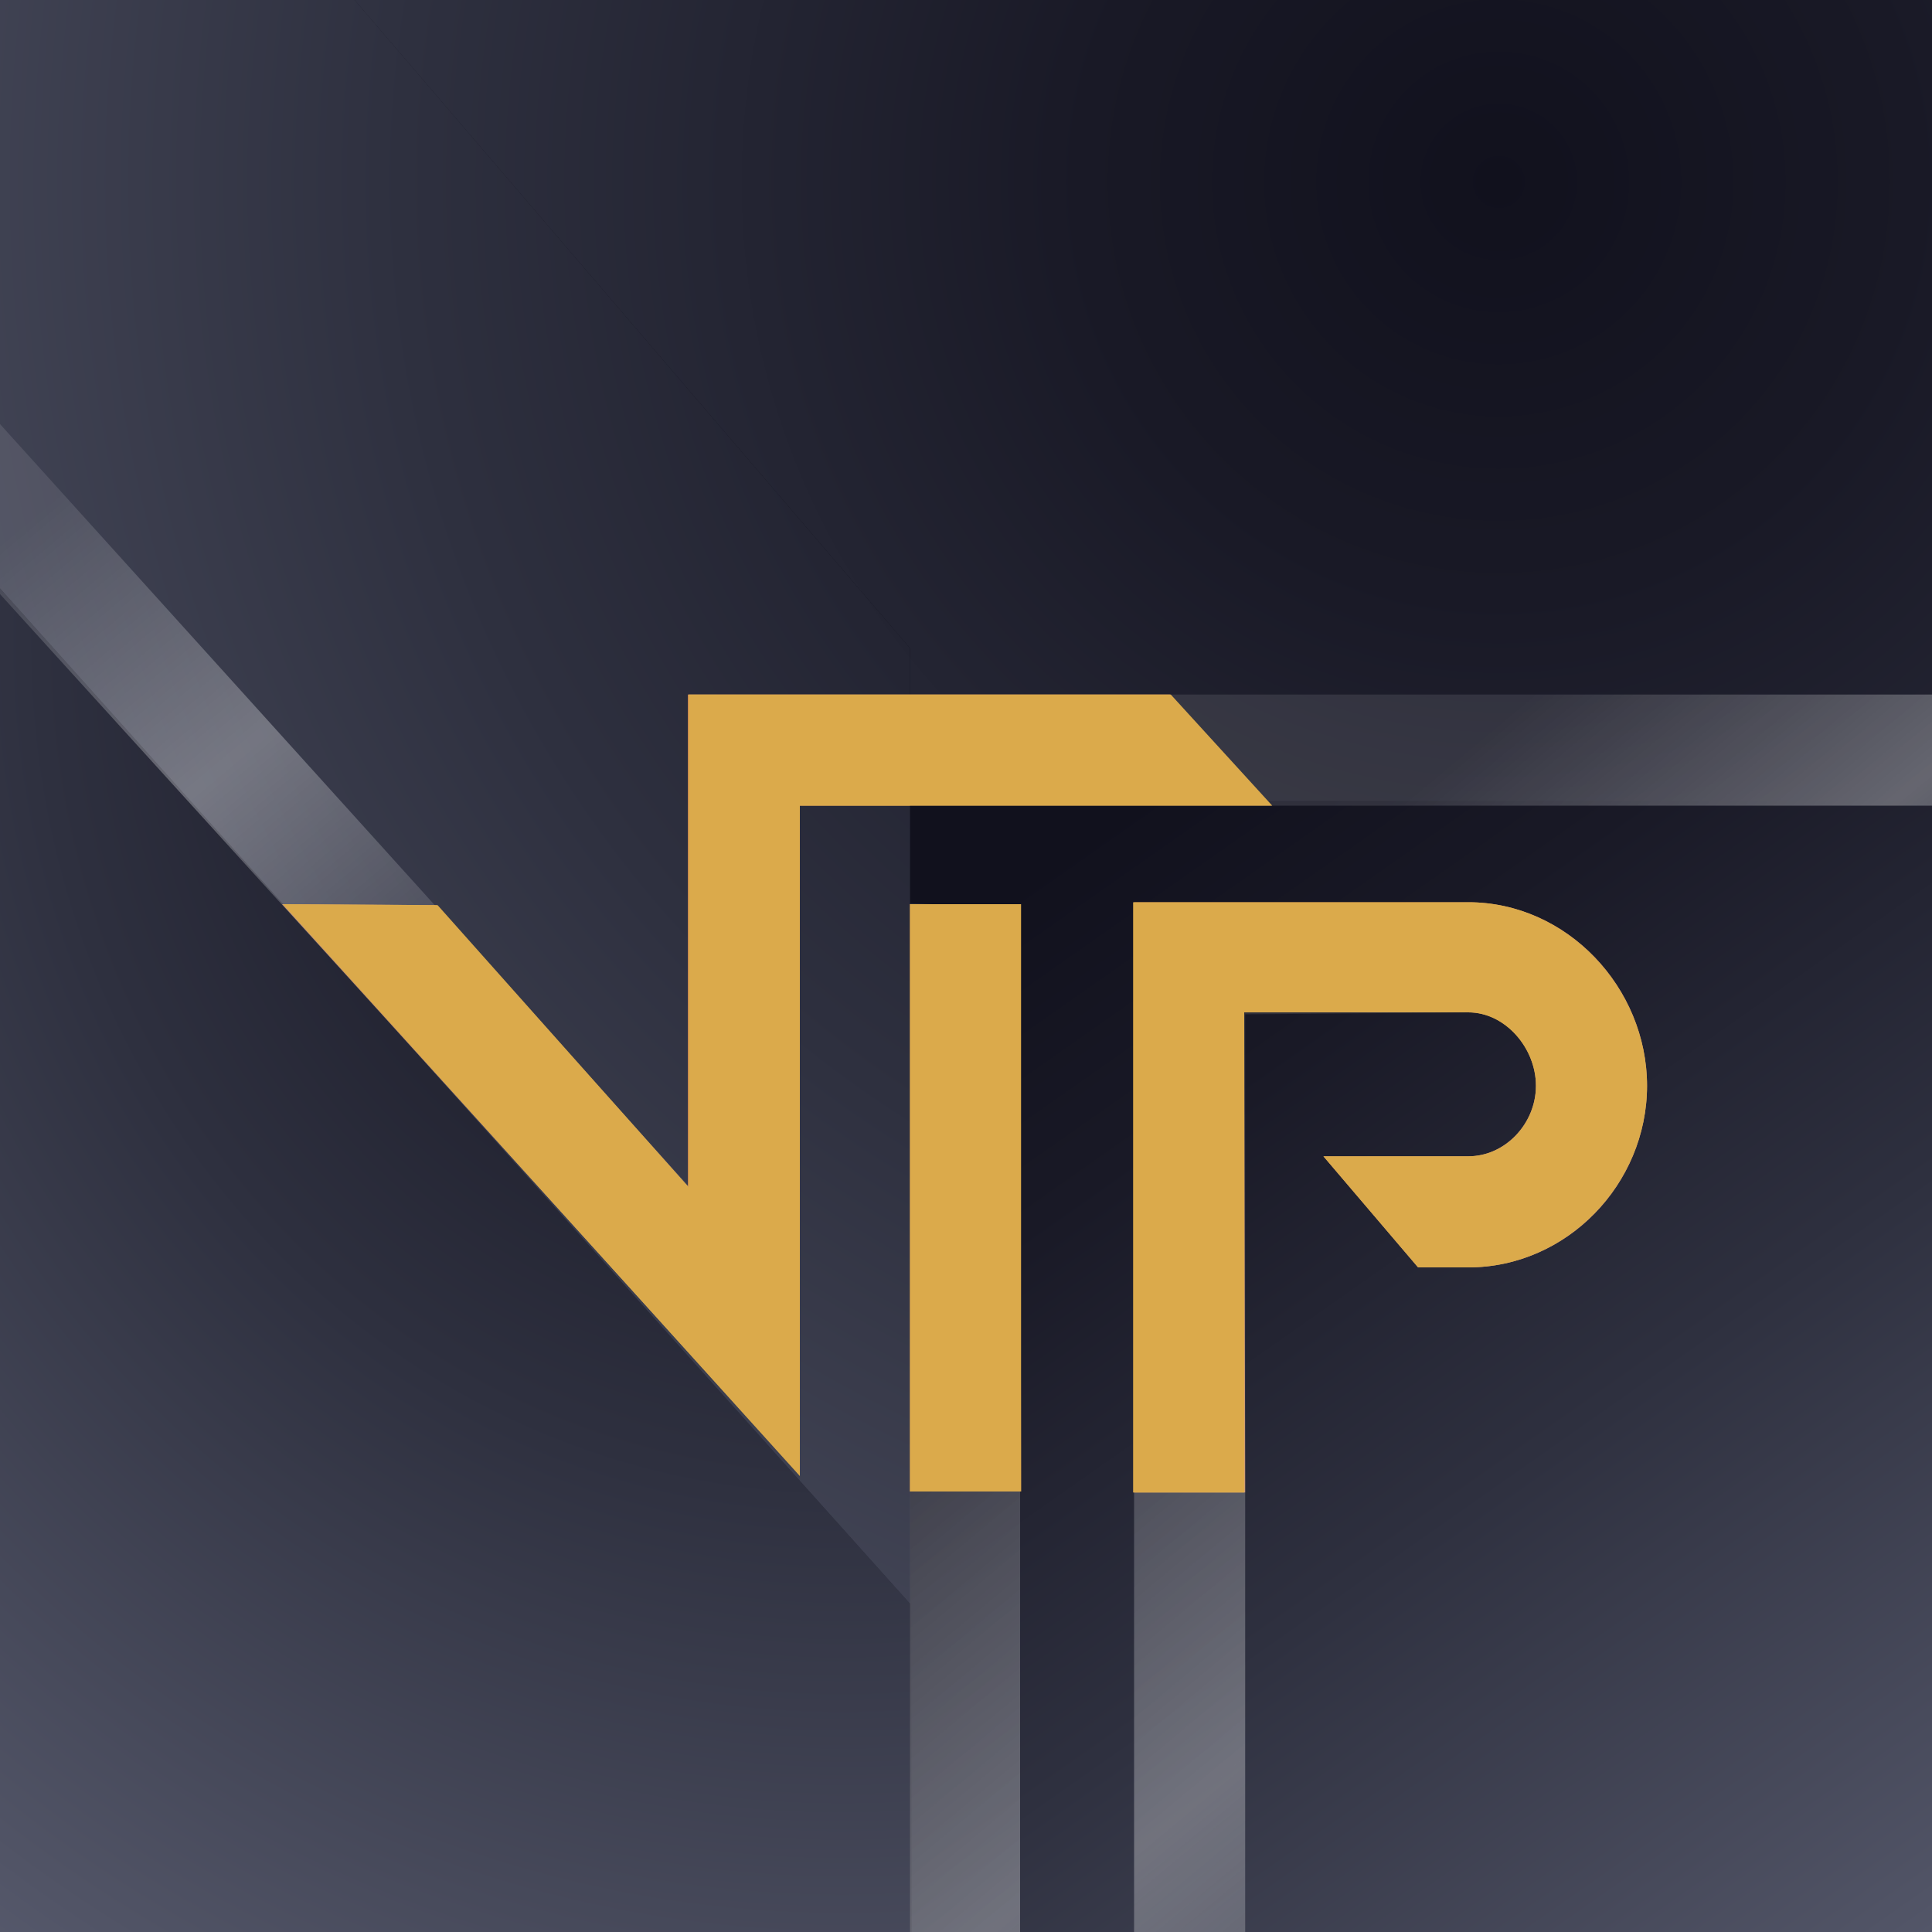 <?xml version="1.0" encoding="utf-8"?>
<!-- Generator: Adobe Illustrator 27.1.1, SVG Export Plug-In . SVG Version: 6.00 Build 0)  -->
<svg version="1.1" id="Layer_1" xmlns="http://www.w3.org/2000/svg" xmlns:xlink="http://www.w3.org/1999/xlink" x="0px" y="0px"
	 viewBox="0 0 200 200" style="enable-background:new 0 0 200 200;" xml:space="preserve">
<rect x="0" y="0" width="200" height="200" fill="#808080" stroke="none"/>
<style type="text/css">
	.st0{fill:url(#SVGID_1_);}
	.st1{fill:url(#SVGID_00000029737545885741742870000017182792707339791248_);}
	.st2{fill:url(#SVGID_00000097480894869282142500000003683664916465889450_);}
	.st3{fill:url(#SVGID_00000111907713413360606960000003353580561872268206_);}
	.st4{fill:url(#SVGID_00000111189615087612731640000011460736356134571908_);}
	.st5{fill:url(#SVGID_00000026150879516983489080000001472103053817242547_);}
	.st6{fill:none;}
	.st7{fill:#C5834C;}
	.st8{clip-path:url(#SVGID_00000025413833999468485650000001130627028192624275_);}
	.st9{fill:url(#SVGID_00000031922570873893590740000004773925550754377883_);}
	.st10{fill:url(#SVGID_00000074407910860868109690000001166329763010678961_);}
	.st11{fill:url(#SVGID_00000075848495322117360560000016522838404987096479_);}
	.st12{fill:url(#SVGID_00000066490264674311182100000008591886933267571356_);}
	.st13{fill:#DBAA4B;}
</style>
<g>
	
		<linearGradient id="SVGID_1_" gradientUnits="userSpaceOnUse" x1="72.712" y1="134.731" x2="240.624" y2="-66.676" gradientTransform="matrix(1 0 0 -1 0 202)">
		<stop  offset="0" style="stop-color:#11111D"/>
		<stop  offset="0.2" style="stop-color:#191926"/>
		<stop  offset="0.526" style="stop-color:#2E303F"/>
		<stop  offset="0.936" style="stop-color:#515466"/>
		<stop  offset="1" style="stop-color:#575A6D"/>
	</linearGradient>
	<rect class="st0" width="200" height="200"/>
	
		<radialGradient id="SVGID_00000087407564035836099790000009274261413141654429_" cx="659.29" cy="-603.393" r="297.469" gradientTransform="matrix(0.531 0 0 -0.557 -262.863 -269.577)" gradientUnits="userSpaceOnUse">
		<stop  offset="0" style="stop-color:#11111D"/>
		<stop  offset="0.2" style="stop-color:#191926"/>
		<stop  offset="0.526" style="stop-color:#2E303F"/>
		<stop  offset="0.936" style="stop-color:#515466"/>
		<stop  offset="1" style="stop-color:#575A6D"/>
	</radialGradient>
	<polygon style="fill:url(#SVGID_00000087407564035836099790000009274261413141654429_);" points="94.2,83.5 94.2,67.1 36.7,0 0,0 
		0,43.9 0,60.9 94.2,166 	"/>
	
		<linearGradient id="SVGID_00000148629314682943080470000016340695576170515645_" gradientUnits="userSpaceOnUse" x1="109.731" y1="113.655" x2="195.694" y2="-8.868" gradientTransform="matrix(1 0 0 -1 0 202)">
		<stop  offset="0" style="stop-color:#11111D"/>
		<stop  offset="0.2" style="stop-color:#191926"/>
		<stop  offset="0.526" style="stop-color:#2E303F"/>
		<stop  offset="0.936" style="stop-color:#515466"/>
		<stop  offset="1" style="stop-color:#575A6D"/>
	</linearGradient>
	<polygon style="fill:url(#SVGID_00000148629314682943080470000016340695576170515645_);" points="200,83.5 94.2,83.5 94.4,200 
		105.6,200 117.3,200 128.8,200 200,200 	"/>
	
		<radialGradient id="SVGID_00000136394383466996937140000010874614737617534121_" cx="659.29" cy="-603.393" r="297.469" gradientTransform="matrix(0.531 0 0 -0.557 -262.863 -269.577)" gradientUnits="userSpaceOnUse">
		<stop  offset="0" style="stop-color:#11111D"/>
		<stop  offset="0.2" style="stop-color:#191926"/>
		<stop  offset="0.526" style="stop-color:#2E303F"/>
		<stop  offset="0.936" style="stop-color:#515466"/>
		<stop  offset="1" style="stop-color:#575A6D"/>
	</radialGradient>
	<polygon style="fill:url(#SVGID_00000136394383466996937140000010874614737617534121_);" points="0,60.9 0,61.5 0,200 94.2,200 
		94.2,200 94.2,166 	"/>
	
		<radialGradient id="SVGID_00000174572759796031312910000005423384256007191174_" cx="155.156" cy="183.172" r="215.928" gradientTransform="matrix(1 0 0 -1 0 202)" gradientUnits="userSpaceOnUse">
		<stop  offset="0" style="stop-color:#11111D"/>
		<stop  offset="0.2" style="stop-color:#191926"/>
		<stop  offset="0.526" style="stop-color:#2E303F"/>
		<stop  offset="0.936" style="stop-color:#515466"/>
		<stop  offset="1" style="stop-color:#575A6D"/>
	</radialGradient>
	<polygon style="fill:url(#SVGID_00000174572759796031312910000005423384256007191174_);" points="94.2,83.5 94.2,83.5 94.2,82.9 
		200,82.9 200,71.9 200,0 36.7,0 94.2,67.1 	"/>
	
		<radialGradient id="SVGID_00000183214987752369166180000008625978128106582680_" cx="155.156" cy="183.172" r="215.928" gradientTransform="matrix(1 0 0 -1 0 202)" gradientUnits="userSpaceOnUse">
		<stop  offset="0" style="stop-color:#11111D"/>
		<stop  offset="0.2" style="stop-color:#191926"/>
		<stop  offset="0.526" style="stop-color:#2E303F"/>
		<stop  offset="0.936" style="stop-color:#515466"/>
		<stop  offset="1" style="stop-color:#575A6D"/>
	</radialGradient>
	<polygon style="fill:url(#SVGID_00000183214987752369166180000008625978128106582680_);" points="94.2,83.5 94.2,67.1 36.7,0 0,0 
		0,43.9 0,60.9 94.2,166 	"/>
	<path class="st6" d="M82.8,152.7L29.2,93.6l16,0.1l26,29.1V71.9h49.9l10.5,11.5H82.8V152.7z M105.6,93.6H94.2v60.8h11.5L105.6,93.6
		L105.6,93.6z M128.8,104.8H152c3.9,0,7,3.7,7,7.6s-3.2,7.3-7,7.3h-15l9.8,11.5h5.2c10.2,0,18.5-8.6,18.5-18.8s-8.3-19-18.5-19
		h-34.6v61.1h11.5L128.8,104.8L128.8,104.8z M114.2,48.8l-2.1,9.5v3.2H99.9l0,0H87.8v-3.2l-2.1-9.5c1.3-0.1,3,0.5,4.5,1.1
		c-0.6,1.3-0.5,2.8,0.4,3.7c1.2,1.2,3.3,0.9,4.8-0.6s0.5-5.4-0.7-6.7c2.3-4.3,5.1-5.5,5.3-5.5l0,0l0,0l0,0l0,0
		c0.2,0.1,3,1.2,5.3,5.5c-1.2,1.2-2.2,5.1-0.7,6.7c1.5,1.5,3.6,1.8,4.8,0.6c0.9-0.9,1-2.4,0.4-3.7C111.2,49.3,112.9,48.7,114.2,48.8
		z M101.6,46.2l-1.6-1.6l-1.6,1.6l1.6,1.6L101.6,46.2z"/>
	<rect x="98.8" y="45" transform="matrix(0.707 -0.707 0.707 0.707 -3.358 84.164)" class="st6" width="2.3" height="2.3"/>
	<g>
		<g>
			<path id="SVGID_00000097470571331478002300000009785463941948384411_" class="st7" d="M82.8,152.7L29.2,93.6l16,0.1l26,29.1V71.9
				h49.9l10.5,11.5H82.8V152.7z M105.6,93.6H94.2v60.8h11.5L105.6,93.6L105.6,93.6z M128.8,104.8H152c3.9,0,7,3.7,7,7.6
				s-3.2,7.3-7,7.3h-15l9.8,11.5h5.2c10.2,0,18.5-8.6,18.5-18.8s-8.3-19-18.5-19h-34.6v61.1h11.5L128.8,104.8L128.8,104.8z"/>
		</g>
		<g>
			<defs>
				<path id="SVGID_00000147200460335272154360000012518829089235176854_" d="M82.8,152.7L29.2,93.6l16,0.1l26,29.1V71.9h49.9
					l10.5,11.5H82.8V152.7z M105.6,93.6H94.2v60.8h11.5L105.6,93.6L105.6,93.6z M128.8,104.8H152c3.9,0,7,3.7,7,7.6s-3.2,7.3-7,7.3
					h-15l9.8,11.5h5.2c10.2,0,18.5-8.6,18.5-18.8s-8.3-19-18.5-19h-34.6v61.1h11.5L128.8,104.8L128.8,104.8z M114.2,48.8l-2.1,9.5
					v3.2H99.9l0,0H87.8v-3.2l-2.1-9.5c1.3-0.1,3,0.5,4.5,1.1c-0.6,1.3-0.5,2.8,0.4,3.7c1.2,1.2,3.3,0.9,4.8-0.6s0.5-5.4-0.7-6.7
					c2.3-4.3,5.1-5.5,5.3-5.5l0,0l0,0l0,0l0,0c0.2,0.1,3,1.2,5.3,5.5c-1.2,1.2-2.2,5.1-0.7,6.7c1.5,1.5,3.6,1.8,4.8,0.6
					c0.9-0.9,1-2.4,0.4-3.7C111.2,49.3,112.9,48.7,114.2,48.8z M101.6,46.2l-1.6-1.6l-1.6,1.6l1.6,1.6L101.6,46.2z"/>
			</defs>
			<clipPath id="SVGID_00000065764636533276404550000004325699971591892153_">
				<use xlink:href="#SVGID_00000147200460335272154360000012518829089235176854_"  style="overflow:visible;"/>
			</clipPath>
			<g style="clip-path:url(#SVGID_00000065764636533276404550000004325699971591892153_);">
			</g>
		</g>
	</g>
	<rect x="98.8" y="45" transform="matrix(0.707 -0.707 0.707 0.707 -3.364 84.162)" class="st6" width="2.3" height="2.3"/>
	<path class="st6" d="M82.8,83.3v69.4L0,61.5V200h94.2V93.5l11.5,0.5v106h11.7V93.5l34.6-0.2c10.2,0,18.5,8.9,18.5,19
		c0,10.2-8.3,18.8-18.5,18.8h-5.2l-9.8-11.5h15c3.9,0,7-3.4,7-7.3s-3.2-7.6-7-7.6l-23.2,0.2v95H200V83.3H82.8z"/>
	<polygon class="st6" points="71.3,71.9 200,71.9 200,0 0,0 0,43.9 71.3,122.8 	"/>
	
		<linearGradient id="SVGID_00000013875385229988225250000005618872517969539736_" gradientUnits="userSpaceOnUse" x1="-41.069" y1="271.063" x2="296.011" y2="-133.05" gradientTransform="matrix(1 0 0 -1 0 202)">
		<stop  offset="0.123" style="stop-color:#FFFFFF;stop-opacity:0.1"/>
		<stop  offset="0.224" style="stop-color:#FFFFFF;stop-opacity:0.3"/>
		<stop  offset="0.318" style="stop-color:#FFFFFF;stop-opacity:0.1"/>
		<stop  offset="0.472" style="stop-color:#FFFFFF;stop-opacity:0.1"/>
		<stop  offset="0.573" style="stop-color:#FFFFFF;stop-opacity:0.3"/>
		<stop  offset="0.679" style="stop-color:#FFFFFF;stop-opacity:0"/>
		<stop  offset="0.79" style="stop-color:#FFFFFF;stop-opacity:0.1"/>
		<stop  offset="0.858" style="stop-color:#FFFFFF;stop-opacity:0.3"/>
		<stop  offset="0.969" style="stop-color:#FFFFFF;stop-opacity:0"/>
	</linearGradient>
	<path style="fill:url(#SVGID_00000013875385229988225250000005618872517969539736_);" d="M152,104.8c3.9,0,7,3.7,7,7.6
		s-3.2,7.3-7,7.3h-15l9.8,11.5h5.2c10.2,0,18.5-8.6,18.5-18.8s-8.3-19-18.5-19l-34.6,0.2V200h11.5v-95L152,104.8z"/>
	
		<linearGradient id="SVGID_00000021083943018018445080000011892416112274204332_" gradientUnits="userSpaceOnUse" x1="-66.469" y1="254.453" x2="270.961" y2="-150.079" gradientTransform="matrix(1 0 0 -1 0 202)">
		<stop  offset="0.123" style="stop-color:#FFFFFF;stop-opacity:0.1"/>
		<stop  offset="0.224" style="stop-color:#FFFFFF;stop-opacity:0.3"/>
		<stop  offset="0.318" style="stop-color:#FFFFFF;stop-opacity:0.1"/>
		<stop  offset="0.472" style="stop-color:#FFFFFF;stop-opacity:0.1"/>
		<stop  offset="0.573" style="stop-color:#FFFFFF;stop-opacity:0.3"/>
		<stop  offset="0.679" style="stop-color:#FFFFFF;stop-opacity:0"/>
		<stop  offset="0.79" style="stop-color:#FFFFFF;stop-opacity:0.1"/>
		<stop  offset="0.858" style="stop-color:#FFFFFF;stop-opacity:0.3"/>
		<stop  offset="0.969" style="stop-color:#FFFFFF;stop-opacity:0"/>
	</linearGradient>
	<polygon style="fill:url(#SVGID_00000021083943018018445080000011892416112274204332_);" points="94.2,93.5 94.2,200 105.6,200 
		105.6,94 	"/>
	<polygon class="st6" points="94.2,83.5 94.2,166 94.2,200 94.4,200 	"/>
	
		<linearGradient id="SVGID_00000147930789156923107990000012513381262164448419_" gradientUnits="userSpaceOnUse" x1="137.286" y1="132.587" x2="222.661" y2="10.904" gradientTransform="matrix(1 0 0 -1 0 202)">
		<stop  offset="0" style="stop-color:#11111D"/>
		<stop  offset="0.2" style="stop-color:#191926"/>
		<stop  offset="0.526" style="stop-color:#2E303F"/>
		<stop  offset="0.936" style="stop-color:#515466"/>
		<stop  offset="1" style="stop-color:#575A6D"/>
	</linearGradient>
	<polygon style="fill:url(#SVGID_00000147930789156923107990000012513381262164448419_);" points="94.2,83.5 200,83.5 200,83.3 
		200,83.4 94.2,83.4 	"/>
	
		<linearGradient id="SVGID_00000110450202562244981910000017023896611916847532_" gradientUnits="userSpaceOnUse" x1="27.931" y1="221.701" x2="236.495" y2="-28.339" gradientTransform="matrix(1 0 0 -1 0 202)">
		<stop  offset="0.123" style="stop-color:#FFFFFF;stop-opacity:0.1"/>
		<stop  offset="0.224" style="stop-color:#FFFFFF;stop-opacity:0.3"/>
		<stop  offset="0.318" style="stop-color:#FFFFFF;stop-opacity:0.1"/>
		<stop  offset="0.472" style="stop-color:#FFFFFF;stop-opacity:0.1"/>
		<stop  offset="0.573" style="stop-color:#FFFFFF;stop-opacity:0.3"/>
		<stop  offset="0.679" style="stop-color:#FFFFFF;stop-opacity:0"/>
		<stop  offset="0.79" style="stop-color:#FFFFFF;stop-opacity:0.1"/>
		<stop  offset="0.858" style="stop-color:#FFFFFF;stop-opacity:0.3"/>
		<stop  offset="0.969" style="stop-color:#FFFFFF;stop-opacity:0"/>
	</linearGradient>
	<polygon style="fill:url(#SVGID_00000110450202562244981910000017023896611916847532_);" points="82.8,83.4 200,83.4 200,71.9 
		71.3,71.9 71.3,122.8 0,43.9 0,61.5 82.8,152.7 	"/>
</g>
<g id="Layer_2_00000101784345369972180330000010564062977047312775_">
</g>
<g>
	<g>
		<g>
			<polygon class="st13" points="82.8,152.8 29.3,93.6 45.3,93.7 71.3,122.9 71.3,71.9 121.2,71.9 131.7,83.4 82.8,83.4 			"/>
		</g>
	</g>
	<g>
		<g>
			<rect x="94.2" y="93.6" class="st13" width="11.5" height="60.8"/>
		</g>
	</g>
	<g>
		<g>
			<path class="st13" d="M128.8,154.5h-11.5V93.4H152c10.2,0,18.5,8.9,18.5,19s-8.3,18.8-18.5,18.8h-5.2l-9.8-11.5h15
				c3.9,0,7-3.4,7-7.3s-3.2-7.6-7-7.6h-23.2V154.5z"/>
		</g>
	</g>
</g>
</svg>
